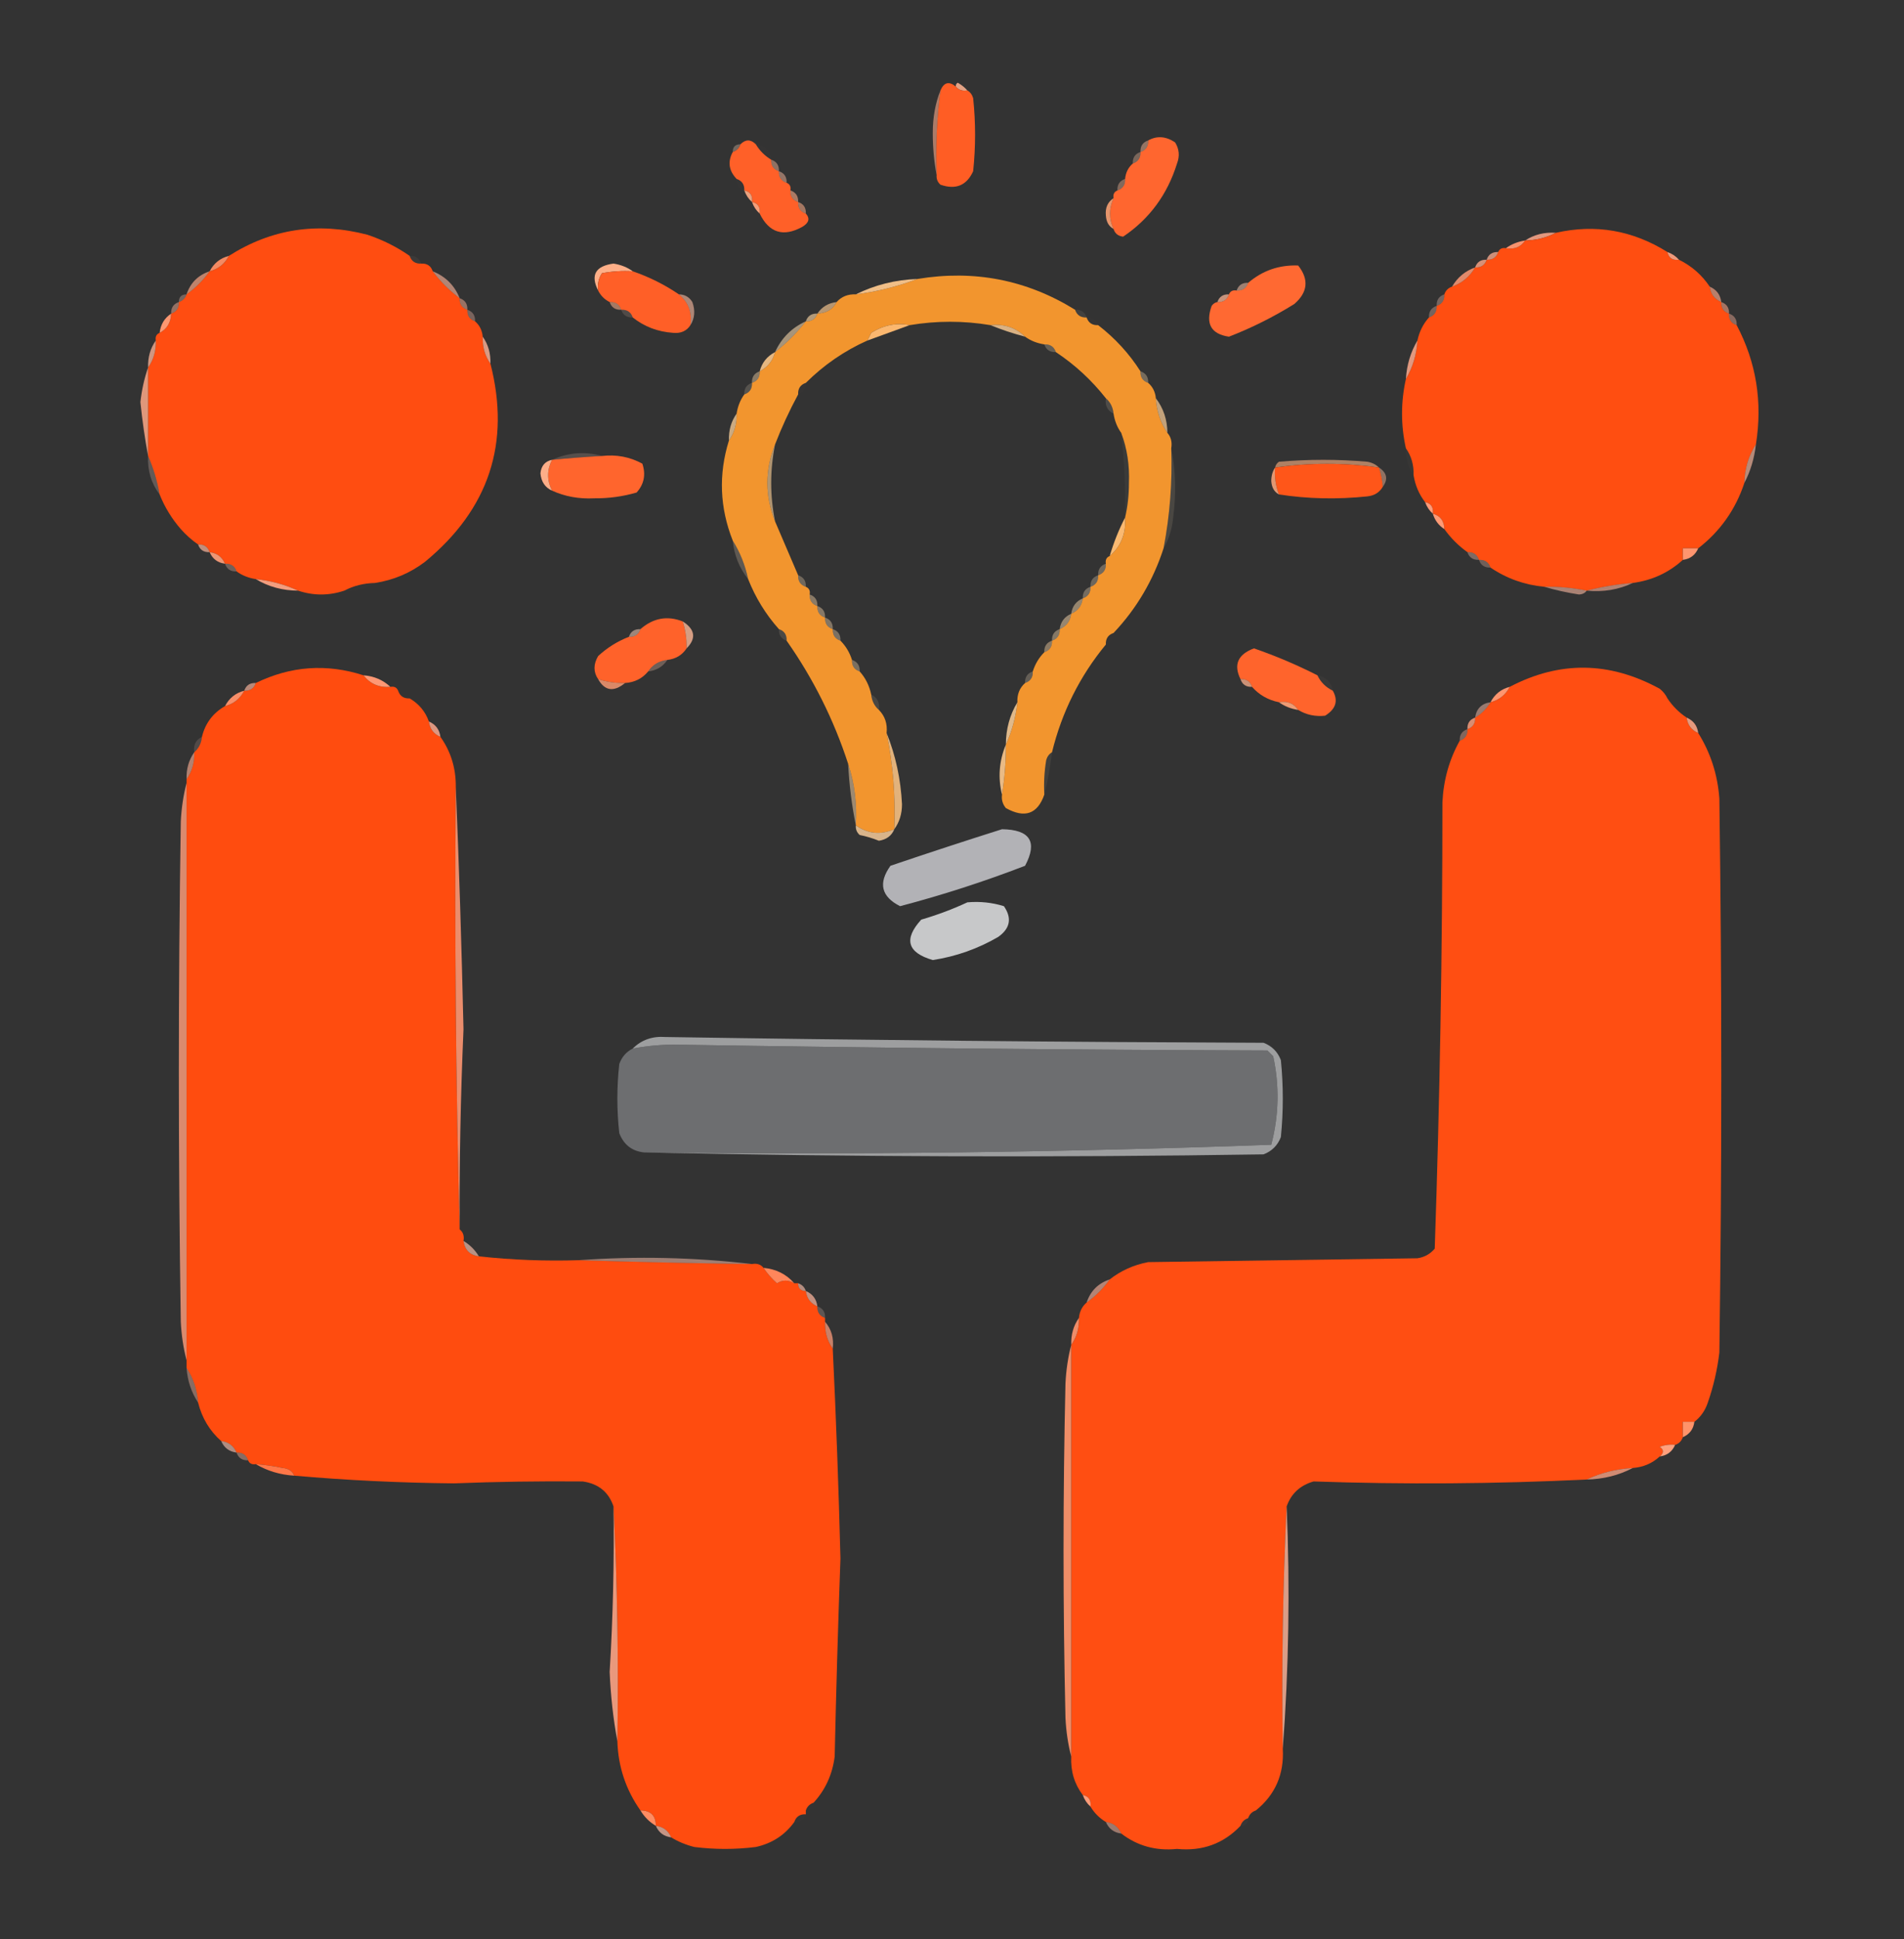 <svg xmlns="http://www.w3.org/2000/svg" xmlns:xlink="http://www.w3.org/1999/xlink" width="495px" height="504px" style="shape-rendering:geometricPrecision; text-rendering:geometricPrecision; image-rendering:optimizeQuality; fill-rule:evenodd; clip-rule:evenodd"><rect width="100%" height="100%" fill="#333333" stroke="none"/><g><path style="opacity:0.863" fill="#ffb492" d="M 251.5,23.5 C 250.209,23.737 249.209,23.404 248.5,22.5C 248.435,22.062 248.601,21.728 249,21.5C 249.995,22.066 250.828,22.733 251.5,23.5 Z"></path></g><g><path style="opacity:1" fill="#ff5d24" d="M 248.5,22.5 C 249.209,23.404 250.209,23.737 251.5,23.5C 252.222,23.918 252.722,24.584 253,25.5C 253.667,31.833 253.667,38.167 253,44.5C 251.309,48.213 248.475,49.379 244.5,48C 243.748,47.329 243.414,46.496 243.5,45.5C 243.203,38.08 243.536,30.746 244.5,23.5C 245.403,21.38 246.737,21.046 248.5,22.5 Z"></path></g><g><path style="opacity:0.596" fill="#feac8b" d="M 244.5,23.5 C 243.536,30.746 243.203,38.08 243.5,45.5C 242.835,42.016 242.501,38.349 242.5,34.5C 242.511,30.435 243.178,26.768 244.5,23.5 Z"></path></g><g><path style="opacity:0.325" fill="#fed7bf" d="M 192.5,37.5 C 192.167,38.5 191.5,39.167 190.5,39.5C 190.5,38.167 191.167,37.5 192.5,37.5 Z"></path></g><g><path style="opacity:0.012" fill="#ffe0d3" d="M 196.5,37.5 C 198.833,37.833 200.167,39.167 200.5,41.5C 198.833,40.5 197.5,39.167 196.5,37.5 Z"></path></g><g><path style="opacity:1" fill="#ff662f" d="M 289.5,59.5 C 288.286,56.871 288.286,54.204 289.5,51.5C 289.328,50.508 289.662,49.842 290.5,49.5C 291.906,49.027 292.573,48.027 292.5,46.5C 292.66,44.847 293.326,43.514 294.5,42.5C 295.906,42.027 296.573,41.027 296.5,39.5C 297.906,39.027 298.573,38.027 298.5,36.5C 300.772,35.236 303.105,35.402 305.5,37C 306.576,38.726 306.743,40.559 306,42.5C 303.486,50.572 298.819,56.906 292,61.5C 290.699,61.361 289.866,60.695 289.5,59.5 Z"></path></g><g><path style="opacity:1" fill="#ff6028" d="M 196.5,37.5 C 197.5,39.167 198.833,40.5 200.5,41.5C 200.427,43.027 201.094,44.027 202.5,44.5C 202.427,46.027 203.094,47.027 204.5,47.5C 205.338,47.842 205.672,48.508 205.5,49.5C 205.427,51.027 206.094,52.027 207.5,52.5C 207.427,54.027 208.094,55.027 209.5,55.5C 210.645,56.793 210.311,57.959 208.5,59C 203.609,61.656 199.942,60.489 197.5,55.5C 197.715,53.821 197.048,52.821 195.5,52.5C 195.715,50.821 195.048,49.821 193.5,49.5C 193.573,47.973 192.906,46.973 191.5,46.5C 189.466,44.345 189.133,42.012 190.5,39.5C 191.5,39.167 192.167,38.5 192.5,37.5C 193.833,36.167 195.167,36.167 196.5,37.5 Z"></path></g><g><path style="opacity:0.471" fill="#ffbd9c" d="M 298.5,36.5 C 298.573,38.027 297.906,39.027 296.5,39.5C 296.427,37.973 297.094,36.973 298.5,36.5 Z"></path></g><g><path style="opacity:0.349" fill="#ffc7a8" d="M 296.5,39.5 C 296.573,41.027 295.906,42.027 294.5,42.5C 294.427,40.973 295.094,39.973 296.5,39.5 Z"></path></g><g><path style="opacity:0.451" fill="#ffbd9f" d="M 200.5,41.5 C 201.906,41.973 202.573,42.973 202.5,44.5C 201.094,44.027 200.427,43.027 200.5,41.5 Z"></path></g><g><path style="opacity:0.482" fill="#ffbea0" d="M 202.5,44.5 C 203.906,44.973 204.573,45.973 204.5,47.5C 203.094,47.027 202.427,46.027 202.5,44.5 Z"></path></g><g><path style="opacity:0.012" fill="#ffe2d2" d="M 191.5,46.5 C 192.906,46.973 193.573,47.973 193.5,49.5C 192.094,49.027 191.427,48.027 191.5,46.5 Z"></path></g><g><path style="opacity:0.388" fill="#ffbe9e" d="M 292.5,46.5 C 292.573,48.027 291.906,49.027 290.5,49.5C 290.427,47.973 291.094,46.973 292.5,46.5 Z"></path></g><g><path style="opacity:0.898" fill="#ffae87" d="M 193.5,49.5 C 195.048,49.821 195.715,50.821 195.5,52.5C 194.599,51.709 193.932,50.709 193.5,49.5 Z"></path></g><g><path style="opacity:0.588" fill="#ffac86" d="M 205.5,49.5 C 206.906,49.973 207.573,50.973 207.5,52.5C 206.094,52.027 205.427,51.027 205.5,49.5 Z"></path></g><g><path style="opacity:0.945" fill="#ffa47d" d="M 195.5,52.5 C 197.048,52.821 197.715,53.821 197.5,55.5C 196.599,54.709 195.932,53.709 195.5,52.5 Z"></path></g><g><path style="opacity:0.561" fill="#ffae87" d="M 207.5,52.5 C 208.906,52.973 209.573,53.973 209.5,55.5C 208.094,55.027 207.427,54.027 207.5,52.5 Z"></path></g><g><path style="opacity:0.878" fill="#ffa374" d="M 289.5,51.5 C 288.286,54.204 288.286,56.871 289.5,59.5C 288.275,58.848 287.608,57.681 287.5,56C 287.307,53.992 287.974,52.492 289.5,51.5 Z"></path></g><g><path style="opacity:1" fill="#ff4d11" d="M 106.5,66.5 C 106.973,67.906 107.973,68.573 109.5,68.5C 111.027,68.427 112.027,69.094 112.5,70.5C 114.452,73.118 116.785,75.452 119.5,77.5C 119.427,79.027 120.094,80.027 121.5,80.5C 121.427,82.027 122.094,83.027 123.5,83.5C 124.674,84.514 125.34,85.847 125.5,87.5C 125.41,90.152 126.076,92.486 127.5,94.5C 132.791,115.127 127.125,132.294 110.5,146C 106.626,148.937 102.293,150.771 97.5,151.5C 94.572,151.565 91.905,152.232 89.5,153.5C 85.5,154.833 81.5,154.833 77.5,153.5C 74.094,151.926 70.427,150.926 66.5,150.5C 64.597,150.204 62.93,149.537 61.5,148.5C 61.027,147.094 60.027,146.427 58.5,146.5C 57.738,144.738 56.404,143.738 54.5,143.5C 54.027,142.094 53.027,141.427 51.5,141.5C 49.871,140.375 48.371,139.041 47,137.5C 44.642,134.778 42.809,131.778 41.5,128.5C 40.87,124.952 39.87,121.619 38.5,118.5C 38.5,110.833 38.5,103.167 38.5,95.5C 39.924,93.486 40.59,91.152 40.5,88.5C 40.328,87.508 40.662,86.842 41.5,86.5C 43.408,85.514 44.408,83.848 44.5,81.5C 45.906,81.027 46.573,80.027 46.5,78.5C 47.5,78.167 48.167,77.5 48.5,76.5C 50.833,74.833 52.833,72.833 54.5,70.5C 56.749,69.92 58.415,68.587 59.5,66.5C 70.559,59.464 82.559,57.63 95.5,61C 99.507,62.337 103.173,64.17 106.5,66.5 Z"></path></g><g><path style="opacity:0.859" fill="#fda88b" d="M 404.5,60.5 C 402.095,61.768 399.428,62.435 396.5,62.5C 398.838,60.961 401.505,60.294 404.5,60.5 Z"></path></g><g><path style="opacity:1" fill="#ff4e11" d="M 433.5,65.5 C 433.821,67.048 434.821,67.715 436.5,67.5C 439.784,69.117 442.451,71.45 444.5,74.5C 444.738,76.404 445.738,77.738 447.5,78.5C 447.427,80.027 448.094,81.027 449.5,81.5C 449.427,83.027 450.094,84.027 451.5,84.5C 456.598,94.169 458.264,104.503 456.5,115.5C 454.59,118.452 453.59,121.786 453.5,125.5C 451.218,132.403 447.218,138.07 441.5,142.5C 440.167,142.5 438.833,142.5 437.5,142.5C 437.5,143.5 437.5,144.5 437.5,145.5C 433.856,148.82 429.522,150.82 424.5,151.5C 420.316,151.851 416.316,152.518 412.5,153.5C 408.881,152.756 405.215,152.423 401.5,152.5C 396.331,152.001 391.664,150.334 387.5,147.5C 387.027,146.094 386.027,145.427 384.5,145.5C 384.027,144.094 383.027,143.427 381.5,143.5C 379.167,141.833 377.167,139.833 375.5,137.5C 375.446,135.368 374.446,134.035 372.5,133.5C 372.715,131.821 372.048,130.821 370.5,130.5C 368.935,128.491 367.935,126.157 367.5,123.5C 367.59,120.848 366.924,118.515 365.5,116.5C 364.167,110.5 364.167,104.5 365.5,98.5C 367.277,95.495 368.277,92.162 368.5,88.5C 368.992,86.181 369.992,84.181 371.5,82.5C 372.906,82.027 373.573,81.027 373.5,79.5C 374.906,79.027 375.573,78.027 375.5,76.5C 375.833,75.5 376.5,74.833 377.5,74.5C 380.089,73.581 382.089,71.914 383.5,69.5C 385.027,69.573 386.027,68.906 386.5,67.5C 388.027,67.573 389.027,66.906 389.5,65.5C 389.842,64.662 390.508,64.328 391.5,64.5C 393.698,64.88 395.365,64.213 396.5,62.5C 399.428,62.435 402.095,61.768 404.5,60.5C 414.764,58.171 424.43,59.837 433.5,65.5 Z"></path></g><g><path style="opacity:0.969" fill="#fd9671" d="M 396.5,62.5 C 395.365,64.213 393.698,64.88 391.5,64.5C 392.93,63.462 394.597,62.796 396.5,62.5 Z"></path></g><g><path style="opacity:0.047" fill="#fbcbbb" d="M 106.5,66.5 C 108.027,66.427 109.027,67.094 109.5,68.5C 107.973,68.573 106.973,67.906 106.5,66.5 Z"></path></g><g><path style="opacity:0.761" fill="#fdac8f" d="M 389.5,65.5 C 389.027,66.906 388.027,67.573 386.5,67.5C 386.973,66.094 387.973,65.427 389.5,65.5 Z"></path></g><g><path style="opacity:0.922" fill="#ffa281" d="M 433.5,65.5 C 434.71,65.932 435.71,66.599 436.5,67.5C 434.821,67.715 433.821,67.048 433.5,65.5 Z"></path></g><g><path style="opacity:0.831" fill="#f7a286" d="M 386.5,67.5 C 386.027,68.906 385.027,69.573 383.5,69.5C 383.973,68.094 384.973,67.427 386.5,67.5 Z"></path></g><g><path style="opacity:0.941" fill="#ff8f66" d="M 59.5,66.5 C 58.415,68.587 56.749,69.92 54.5,70.5C 55.585,68.413 57.251,67.08 59.5,66.5 Z"></path></g><g><path style="opacity:0.996" fill="#ffb089" d="M 164.5,70.5 C 161.813,70.336 159.146,70.503 156.5,71C 155.62,72.356 155.286,73.856 155.5,75.5C 153.47,71.469 154.803,69.136 159.5,68.5C 161.422,68.801 163.088,69.468 164.5,70.5 Z"></path></g><g><path style="opacity:1" fill="#ff5f27" d="M 164.5,70.5 C 168.818,71.992 172.818,73.992 176.5,76.5C 178.984,78.545 179.984,81.212 179.5,84.5C 178.508,86.026 177.008,86.693 175,86.5C 171.003,86.227 167.503,84.894 164.5,82.5C 164.027,81.094 163.027,80.427 161.5,80.5C 161.027,79.094 160.027,78.427 158.5,78.5C 157.167,77.833 156.167,76.833 155.5,75.5C 155.286,73.856 155.62,72.356 156.5,71C 159.146,70.503 161.813,70.336 164.5,70.5 Z"></path></g><g><path style="opacity:1" fill="#ff6932" d="M 316.5,78.5 C 318.027,78.573 319.027,77.906 319.5,76.5C 319.842,75.662 320.508,75.328 321.5,75.5C 323.027,75.573 324.027,74.906 324.5,73.5C 328.231,70.312 332.564,68.812 337.5,69C 340.343,72.619 340.01,75.952 336.5,79C 331.06,82.387 325.393,85.22 319.5,87.5C 314.849,86.807 313.349,84.141 315,79.5C 315.383,78.944 315.883,78.611 316.5,78.5 Z"></path></g><g><path style="opacity:0.686" fill="#fea787" d="M 54.5,70.5 C 52.833,72.833 50.833,74.833 48.5,76.5C 49.5,73.5 51.5,71.5 54.5,70.5 Z"></path></g><g><path style="opacity:0.616" fill="#ffb89d" d="M 112.5,70.5 C 115.855,71.855 118.189,74.189 119.5,77.5C 116.785,75.452 114.452,73.118 112.5,70.5 Z"></path></g><g><path style="opacity:0.851" fill="#fd9976" d="M 383.5,69.5 C 382.089,71.914 380.089,73.581 377.5,74.5C 378.911,72.086 380.911,70.419 383.5,69.5 Z"></path></g><g><path style="opacity:1" fill="#f2952e" d="M 279.5,80.5 C 279.973,81.906 280.973,82.573 282.5,82.5C 282.973,83.906 283.973,84.573 285.5,84.5C 289.898,87.895 293.564,91.895 296.5,96.5C 296.427,98.027 297.094,99.027 298.5,99.5C 299.674,100.514 300.34,101.847 300.5,103.5C 300.69,106.855 301.69,109.855 303.5,112.5C 304.434,113.568 304.768,114.901 304.5,116.5C 304.809,125.257 304.142,133.924 302.5,142.5C 299.796,150.854 295.462,158.187 289.5,164.5C 288.094,164.973 287.427,165.973 287.5,167.5C 280.722,175.723 276.055,185.057 273.5,195.5C 272.778,195.918 272.278,196.584 272,197.5C 271.502,200.482 271.335,203.482 271.5,206.5C 269.743,211.569 266.41,212.736 261.5,210C 260.663,208.989 260.33,207.822 260.5,206.5C 261.2,202.202 261.533,197.869 261.5,193.5C 263.074,190.093 264.074,186.427 264.5,182.5C 264.402,180.447 265.069,178.78 266.5,177.5C 267.906,177.027 268.573,176.027 268.5,174.5C 269.11,172.566 270.11,170.899 271.5,169.5C 272.906,169.027 273.573,168.027 273.5,166.5C 274.906,166.027 275.573,165.027 275.5,163.5C 277.262,162.738 278.262,161.404 278.5,159.5C 280.262,158.738 281.262,157.404 281.5,155.5C 282.906,155.027 283.573,154.027 283.5,152.5C 284.906,152.027 285.573,151.027 285.5,149.5C 286.906,149.027 287.573,148.027 287.5,146.5C 287.328,145.508 287.662,144.842 288.5,144.5C 291.431,141.987 292.765,138.653 292.5,134.5C 293.165,131.686 293.498,128.686 293.5,125.5C 293.684,120.893 293.017,116.56 291.5,112.5C 290.463,111.07 289.796,109.403 289.5,107.5C 289.34,105.847 288.674,104.514 287.5,103.5C 283.793,98.792 279.46,94.792 274.5,91.5C 274.027,90.094 273.027,89.427 271.5,89.5C 269.597,89.204 267.93,88.537 266.5,87.5C 264.081,85.138 261.081,84.138 257.5,84.5C 250.511,83.328 243.511,83.328 236.5,84.5C 233.074,83.821 229.741,84.488 226.5,86.5C 226.137,87.183 225.804,87.85 225.5,88.5C 219.543,91.154 214.209,94.821 209.5,99.5C 208.094,99.973 207.427,100.973 207.5,102.5C 205.192,106.778 203.192,111.111 201.5,115.5C 198.833,122.167 198.833,128.833 201.5,135.5C 203.461,140.099 205.461,144.765 207.5,149.5C 207.427,151.027 208.094,152.027 209.5,152.5C 210.338,152.842 210.672,153.508 210.5,154.5C 210.427,156.027 211.094,157.027 212.5,157.5C 212.427,159.027 213.094,160.027 214.5,160.5C 214.427,162.027 215.094,163.027 216.5,163.5C 216.427,165.027 217.094,166.027 218.5,166.5C 219.89,167.899 220.89,169.566 221.5,171.5C 221.427,173.027 222.094,174.027 223.5,174.5C 225.008,176.181 226.008,178.181 226.5,180.5C 226.66,182.153 227.326,183.486 228.5,184.5C 230.074,186.102 230.741,188.102 230.5,190.5C 232.181,198.731 232.847,207.064 232.5,215.5C 228.937,217.037 225.603,216.704 222.5,214.5C 222.844,208.902 222.178,203.568 220.5,198.5C 216.773,187.046 211.44,176.379 204.5,166.5C 204.573,164.973 203.906,163.973 202.5,163.5C 199.084,159.677 196.418,155.343 194.5,150.5C 193.737,146.863 192.403,143.53 190.5,140.5C 187.108,131.926 186.774,123.259 189.5,114.5C 190.924,112.485 191.59,110.152 191.5,107.5C 191.796,105.597 192.463,103.93 193.5,102.5C 194.906,102.027 195.573,101.027 195.5,99.5C 196.906,99.027 197.573,98.027 197.5,96.5C 199.587,95.415 200.92,93.749 201.5,91.5C 204.5,89.167 207.167,86.5 209.5,83.5C 211.027,83.573 212.027,82.906 212.5,81.5C 214.848,81.408 216.514,80.408 217.5,78.5C 218.78,77.069 220.447,76.402 222.5,76.5C 228.085,75.77 233.418,74.437 238.5,72.5C 253.257,70.052 266.924,72.718 279.5,80.5 Z"></path></g><g><path style="opacity:0.525" fill="#ffc6ac" d="M 324.5,73.5 C 324.027,74.906 323.027,75.573 321.5,75.5C 321.973,74.094 322.973,73.427 324.5,73.5 Z"></path></g><g><path style="opacity:0.941" fill="#fbc78c" d="M 238.5,72.5 C 233.418,74.437 228.085,75.77 222.5,76.5C 227.441,74.04 232.775,72.707 238.5,72.5 Z"></path></g><g><path style="opacity:0.659" fill="#fca789" d="M 444.5,74.5 C 446.262,75.262 447.262,76.596 447.5,78.5C 445.738,77.738 444.738,76.404 444.5,74.5 Z"></path></g><g><path style="opacity:0.329" fill="#fcc9b8" d="M 48.5,76.5 C 48.167,77.5 47.5,78.167 46.5,78.5C 46.5,77.167 47.167,76.5 48.5,76.5 Z"></path></g><g><path style="opacity:0.725" fill="#ffb898" d="M 319.5,76.5 C 319.027,77.906 318.027,78.573 316.5,78.5C 316.973,77.094 317.973,76.427 319.5,76.5 Z"></path></g><g><path style="opacity:0.337" fill="#facbbd" d="M 375.5,76.5 C 375.573,78.027 374.906,79.027 373.5,79.5C 373.427,77.973 374.094,76.973 375.5,76.5 Z"></path></g><g><path style="opacity:0.498" fill="#ffb296" d="M 119.5,77.5 C 120.906,77.973 121.573,78.973 121.5,80.5C 120.094,80.027 119.427,79.027 119.5,77.5 Z"></path></g><g><path style="opacity:0.561" fill="#ffb08a" d="M 158.5,78.5 C 160.027,78.427 161.027,79.094 161.5,80.5C 159.973,80.573 158.973,79.906 158.5,78.5 Z"></path></g><g><path style="opacity:0.478" fill="#ffb499" d="M 46.5,78.5 C 46.573,80.027 45.906,81.027 44.5,81.5C 44.427,79.973 45.094,78.973 46.5,78.5 Z"></path></g><g><path style="opacity:0.655" fill="#fbca91" d="M 217.5,78.5 C 216.514,80.408 214.848,81.408 212.5,81.5C 213.659,79.75 215.326,78.75 217.5,78.5 Z"></path></g><g><path style="opacity:0.569" fill="#fba486" d="M 447.5,78.5 C 448.906,78.973 449.573,79.973 449.5,81.5C 448.094,81.027 447.427,80.027 447.5,78.5 Z"></path></g><g><path style="opacity:0.145" fill="#ffd8c3" d="M 161.5,80.5 C 163.027,80.427 164.027,81.094 164.5,82.5C 162.973,82.573 161.973,81.906 161.5,80.5 Z"></path></g><g><path style="opacity:0.6" fill="#ffbea3" d="M 176.5,76.5 C 178.017,76.511 179.184,77.177 180,78.5C 180.789,80.712 180.622,82.712 179.5,84.5C 179.984,81.212 178.984,78.545 176.5,76.5 Z"></path></g><g><path style="opacity:0.078" fill="#fdedd6" d="M 279.5,80.5 C 281.027,80.427 282.027,81.094 282.5,82.5C 280.973,82.573 279.973,81.906 279.5,80.5 Z"></path></g><g><path style="opacity:0.329" fill="#fcc8b6" d="M 373.5,79.5 C 373.573,81.027 372.906,82.027 371.5,82.5C 371.427,80.973 372.094,79.973 373.5,79.5 Z"></path></g><g><path style="opacity:0.349" fill="#ffc2ad" d="M 121.5,80.5 C 122.906,80.973 123.573,81.973 123.5,83.5C 122.094,83.027 121.427,82.027 121.5,80.5 Z"></path></g><g><path style="opacity:0.647" fill="#f9d29f" d="M 212.5,81.5 C 212.027,82.906 211.027,83.573 209.5,83.5C 209.973,82.094 210.973,81.427 212.5,81.5 Z"></path></g><g><path style="opacity:0.008" fill="#fdecd6" d="M 282.5,82.5 C 284.027,82.427 285.027,83.094 285.5,84.5C 283.973,84.573 282.973,83.906 282.5,82.5 Z"></path></g><g><path style="opacity:0.431" fill="#feb49b" d="M 449.5,81.5 C 450.906,81.973 451.573,82.973 451.5,84.5C 450.094,84.027 449.427,83.027 449.5,81.5 Z"></path></g><g><path style="opacity:0.827" fill="#fbcb93" d="M 257.5,84.5 C 261.081,84.138 264.081,85.138 266.5,87.5C 263.341,86.669 260.341,85.669 257.5,84.5 Z"></path></g><g><path style="opacity:0.992" fill="#ff9872" d="M 44.5,81.5 C 44.408,83.848 43.408,85.514 41.5,86.5C 41.75,84.326 42.75,82.659 44.5,81.5 Z"></path></g><g><path style="opacity:1" fill="#fbb76f" d="M 236.5,84.5 C 232.919,85.807 229.253,87.141 225.5,88.5C 225.804,87.85 226.137,87.183 226.5,86.5C 229.741,84.488 233.074,83.821 236.5,84.5 Z"></path></g><g><path style="opacity:0.576" fill="#fbdaad" d="M 209.5,83.5 C 207.167,86.5 204.5,89.167 201.5,91.5C 203.167,87.833 205.833,85.167 209.5,83.5 Z"></path></g><g><path style="opacity:0.816" fill="#ffb297" d="M 125.5,87.5 C 126.924,89.514 127.59,91.848 127.5,94.5C 126.076,92.486 125.41,90.152 125.5,87.5 Z"></path></g><g><path style="opacity:0.251" fill="#fde3c0" d="M 271.5,89.5 C 273.027,89.427 274.027,90.094 274.5,91.5C 272.973,91.573 271.973,90.906 271.5,89.5 Z"></path></g><g><path style="opacity:0.765" fill="#ffb498" d="M 40.5,88.5 C 40.59,91.152 39.924,93.486 38.5,95.5C 38.41,92.848 39.076,90.514 40.5,88.5 Z"></path></g><g><path style="opacity:0.851" fill="#feaa8d" d="M 368.5,88.5 C 368.277,92.162 367.277,95.495 365.5,98.5C 365.723,94.838 366.723,91.505 368.5,88.5 Z"></path></g><g><path style="opacity:0.894" fill="#fac78b" d="M 201.5,91.5 C 200.92,93.749 199.587,95.415 197.5,96.5C 198.08,94.251 199.413,92.585 201.5,91.5 Z"></path></g><g><path style="opacity:0.435" fill="#fad8aa" d="M 197.5,96.5 C 197.573,98.027 196.906,99.027 195.5,99.5C 195.427,97.973 196.094,96.973 197.5,96.5 Z"></path></g><g><path style="opacity:0.345" fill="#fbdab0" d="M 296.5,96.5 C 297.906,96.973 298.573,97.973 298.5,99.5C 297.094,99.027 296.427,98.027 296.5,96.5 Z"></path></g><g><path style="opacity:0.008" fill="#fdecd3" d="M 209.5,99.5 C 209.573,101.027 208.906,102.027 207.5,102.5C 207.427,100.973 208.094,99.973 209.5,99.5 Z"></path></g><g><path style="opacity:0.176" fill="#fce9ce" d="M 195.5,99.5 C 195.573,101.027 194.906,102.027 193.5,102.5C 193.427,100.973 194.094,99.973 195.5,99.5 Z"></path></g><g><path style="opacity:0.843" fill="#ffa989" d="M 38.5,95.5 C 38.5,103.167 38.5,110.833 38.5,118.5C 37.66,114.004 36.993,109.337 36.5,104.5C 36.86,101.298 37.526,98.298 38.5,95.5 Z"></path></g><g><path style="opacity:0.141" fill="#fce6c7" d="M 287.5,103.5 C 288.674,104.514 289.34,105.847 289.5,107.5C 287.896,106.713 287.229,105.38 287.5,103.5 Z"></path></g><g><path style="opacity:0.714" fill="#fbcc96" d="M 300.5,103.5 C 302.472,106.084 303.472,109.084 303.5,112.5C 301.69,109.855 300.69,106.855 300.5,103.5 Z"></path></g><g><path style="opacity:0.765" fill="#facf99" d="M 191.5,107.5 C 191.59,110.152 190.924,112.485 189.5,114.5C 189.41,111.848 190.076,109.515 191.5,107.5 Z"></path></g><g><path style="opacity:0.176" fill="#ffd7c1" d="M 156.5,118.5 C 152.158,118.739 147.824,119.073 143.5,119.5C 147.754,117.591 152.088,117.258 156.5,118.5 Z"></path></g><g><path style="opacity:0.647" fill="#ffb9a0" d="M 456.5,115.5 C 456.101,119.116 455.101,122.45 453.5,125.5C 453.59,121.786 454.59,118.452 456.5,115.5 Z"></path></g><g><path style="opacity:1" fill="#ff652d" d="M 156.5,118.5 C 160.257,118.071 163.757,118.737 167,120.5C 167.944,123.347 167.444,125.847 165.5,128C 161.922,129.037 158.256,129.537 154.5,129.5C 150.531,129.706 146.865,129.039 143.5,127.5C 142.167,124.833 142.167,122.167 143.5,119.5C 147.824,119.073 152.158,118.739 156.5,118.5 Z"></path></g><g><path style="opacity:0.614" fill="#fdb081" d="M 358.5,121.5 C 349.48,120.228 340.48,120.228 331.5,121.5C 331.611,120.883 331.944,120.383 332.5,120C 340.167,119.333 347.833,119.333 355.5,120C 356.737,120.232 357.737,120.732 358.5,121.5 Z"></path></g><g><path style="opacity:0.02" fill="#feccbc" d="M 365.5,116.5 C 366.924,118.515 367.59,120.848 367.5,123.5C 366.076,121.485 365.41,119.152 365.5,116.5 Z"></path></g><g><path style="opacity:0.631" fill="#f9cc94" d="M 201.5,115.5 C 200.167,122.167 200.167,128.833 201.5,135.5C 198.833,128.833 198.833,122.167 201.5,115.5 Z"></path></g><g><path style="opacity:1" fill="#ff5619" d="M 358.5,121.5 C 359.038,123.117 359.371,124.784 359.5,126.5C 358.653,127.966 357.32,128.8 355.5,129C 347.655,129.822 339.989,129.656 332.5,128.5C 331.631,126.283 331.298,123.95 331.5,121.5C 340.48,120.228 349.48,120.228 358.5,121.5 Z"></path></g><g><path style="opacity:0.992" fill="#ffaf89" d="M 143.5,119.5 C 142.167,122.167 142.167,124.833 143.5,127.5C 141.698,126.685 140.698,125.185 140.5,123C 140.707,121.05 141.707,119.884 143.5,119.5 Z"></path></g><g><path style="opacity:0.463" fill="#ffbc9b" d="M 358.5,121.5 C 360.597,122.879 360.93,124.545 359.5,126.5C 359.371,124.784 359.038,123.117 358.5,121.5 Z"></path></g><g><path style="opacity:0.859" fill="#ffa77d" d="M 331.5,121.5 C 331.298,123.95 331.631,126.283 332.5,128.5C 331.275,127.848 330.608,126.681 330.5,125C 330.514,123.615 330.848,122.449 331.5,121.5 Z"></path></g><g><path style="opacity:0.043" fill="#fde8cf" d="M 291.5,112.5 C 293.017,116.56 293.684,120.893 293.5,125.5C 293.498,128.686 293.165,131.686 292.5,134.5C 292.635,127.138 292.302,119.804 291.5,112.5 Z"></path></g><g><path style="opacity:0.247" fill="#fed5c7" d="M 38.5,118.5 C 39.87,121.619 40.87,124.952 41.5,128.5C 39.32,125.619 38.32,122.286 38.5,118.5 Z"></path></g><g><path style="opacity:0.988" fill="#ff9c79" d="M 370.5,130.5 C 372.048,130.821 372.715,131.821 372.5,133.5C 371.599,132.71 370.932,131.71 370.5,130.5 Z"></path></g><g><path style="opacity:0.118" fill="#fbdcb5" d="M 304.5,116.5 C 305.653,122.319 305.819,128.319 305,134.5C 304.721,137.457 303.887,140.123 302.5,142.5C 304.142,133.924 304.809,125.257 304.5,116.5 Z"></path></g><g><path style="opacity:1" fill="#ff9a75" d="M 372.5,133.5 C 374.446,134.035 375.446,135.368 375.5,137.5C 374.026,136.564 373.026,135.23 372.5,133.5 Z"></path></g><g><path style="opacity:0.69" fill="#ffb79c" d="M 51.5,141.5 C 53.027,141.427 54.027,142.094 54.5,143.5C 52.973,143.573 51.973,142.906 51.5,141.5 Z"></path></g><g><path style="opacity:1" fill="#fab971" d="M 292.5,134.5 C 292.765,138.653 291.431,141.987 288.5,144.5C 289.54,140.958 290.874,137.625 292.5,134.5 Z"></path></g><g><path style="opacity:0.91" fill="#ff9f7b" d="M 54.5,143.5 C 56.404,143.738 57.738,144.738 58.5,146.5C 56.596,146.262 55.262,145.262 54.5,143.5 Z"></path></g><g><path style="opacity:1" fill="#ff956f" d="M 441.5,142.5 C 440.738,144.262 439.404,145.262 437.5,145.5C 437.5,144.5 437.5,143.5 437.5,142.5C 438.833,142.5 440.167,142.5 441.5,142.5 Z"></path></g><g><path style="opacity:0.38" fill="#f9c4b2" d="M 381.5,143.5 C 383.027,143.427 384.027,144.094 384.5,145.5C 382.973,145.573 381.973,144.906 381.5,143.5 Z"></path></g><g><path style="opacity:0.22" fill="#fce1bf" d="M 190.5,140.5 C 192.403,143.53 193.737,146.863 194.5,150.5C 192.206,147.63 190.872,144.297 190.5,140.5 Z"></path></g><g><path style="opacity:0.302" fill="#fcc4b1" d="M 384.5,145.5 C 386.027,145.427 387.027,146.094 387.5,147.5C 385.973,147.573 384.973,146.906 384.5,145.5 Z"></path></g><g><path style="opacity:0.306" fill="#fec8b5" d="M 58.5,146.5 C 60.027,146.427 61.027,147.094 61.5,148.5C 59.973,148.573 58.973,147.906 58.5,146.5 Z"></path></g><g><path style="opacity:0.31" fill="#fbdfbb" d="M 287.5,146.5 C 287.573,148.027 286.906,149.027 285.5,149.5C 285.427,147.973 286.094,146.973 287.5,146.5 Z"></path></g><g><path style="opacity:0.937" fill="#ffa483" d="M 66.5,150.5 C 70.427,150.926 74.094,151.926 77.5,153.5C 73.466,153.483 69.799,152.483 66.5,150.5 Z"></path></g><g><path style="opacity:0.31" fill="#fbdfb9" d="M 207.5,149.5 C 208.906,149.973 209.573,150.973 209.5,152.5C 208.094,152.027 207.427,151.027 207.5,149.5 Z"></path></g><g><path style="opacity:0.29" fill="#fce3c1" d="M 285.5,149.5 C 285.573,151.027 284.906,152.027 283.5,152.5C 283.427,150.973 284.094,149.973 285.5,149.5 Z"></path></g><g><path style="opacity:0.012" fill="#ffccb9" d="M 97.5,151.5 C 95.162,153.04 92.495,153.706 89.5,153.5C 91.905,152.232 94.572,151.565 97.5,151.5 Z"></path></g><g><path style="opacity:0.592" fill="#fcb8a1" d="M 401.5,152.5 C 405.215,152.423 408.881,152.756 412.5,153.5C 412.083,154.124 411.416,154.457 410.5,154.5C 407.326,154.009 404.326,153.343 401.5,152.5 Z"></path></g><g><path style="opacity:0.631" fill="#faaf95" d="M 424.5,151.5 C 420.817,153.25 416.817,153.917 412.5,153.5C 416.316,152.518 420.316,151.851 424.5,151.5 Z"></path></g><g><path style="opacity:0.333" fill="#fbdfba" d="M 283.5,152.5 C 283.573,154.027 282.906,155.027 281.5,155.5C 281.427,153.973 282.094,152.973 283.5,152.5 Z"></path></g><g><path style="opacity:0.435" fill="#fad7a9" d="M 210.5,154.5 C 211.906,154.973 212.573,155.973 212.5,157.5C 211.094,157.027 210.427,156.027 210.5,154.5 Z"></path></g><g><path style="opacity:0.502" fill="#fad7a9" d="M 281.5,155.5 C 281.262,157.404 280.262,158.738 278.5,159.5C 278.738,157.596 279.738,156.262 281.5,155.5 Z"></path></g><g><path style="opacity:0.424" fill="#fbd8ac" d="M 212.5,157.5 C 213.906,157.973 214.573,158.973 214.5,160.5C 213.094,160.027 212.427,159.027 212.5,157.5 Z"></path></g><g><path style="opacity:1" fill="#ff622a" d="M 177.5,161.5 C 178.219,163.764 178.552,166.097 178.5,168.5C 177.341,170.25 175.674,171.25 173.5,171.5C 171.326,171.75 169.659,172.75 168.5,174.5C 166.97,176.346 164.97,177.346 162.5,177.5C 160.097,177.552 157.764,177.219 155.5,176.5C 154.246,174.643 154.246,172.643 155.5,170.5C 157.858,168.322 160.525,166.655 163.5,165.5C 165.027,165.573 166.027,164.906 166.5,163.5C 169.827,160.598 173.494,159.931 177.5,161.5 Z"></path></g><g><path style="opacity:0.498" fill="#fbd9ad" d="M 278.5,159.5 C 278.262,161.404 277.262,162.738 275.5,163.5C 275.738,161.596 276.738,160.262 278.5,159.5 Z"></path></g><g><path style="opacity:0.396" fill="#fbdaaf" d="M 214.5,160.5 C 215.906,160.973 216.573,161.973 216.5,163.5C 215.094,163.027 214.427,162.027 214.5,160.5 Z"></path></g><g><path style="opacity:0.514" fill="#ffd4bd" d="M 166.5,163.5 C 166.027,164.906 165.027,165.573 163.5,165.5C 163.973,164.094 164.973,163.427 166.5,163.5 Z"></path></g><g><path style="opacity:0.792" fill="#ffb898" d="M 177.5,161.5 C 180.734,163.572 181.067,165.905 178.5,168.5C 178.552,166.097 178.219,163.764 177.5,161.5 Z"></path></g><g><path style="opacity:0.122" fill="#fce8cc" d="M 202.5,163.5 C 203.906,163.973 204.573,164.973 204.5,166.5C 203.094,166.027 202.427,165.027 202.5,163.5 Z"></path></g><g><path style="opacity:0.365" fill="#fbddb7" d="M 216.5,163.5 C 217.906,163.973 218.573,164.973 218.5,166.5C 217.094,166.027 216.427,165.027 216.5,163.5 Z"></path></g><g><path style="opacity:0.412" fill="#fadbb0" d="M 275.5,163.5 C 275.573,165.027 274.906,166.027 273.5,166.5C 273.427,164.973 274.094,163.973 275.5,163.5 Z"></path></g><g><path style="opacity:0.004" fill="#fdecd5" d="M 289.5,164.5 C 289.573,166.027 288.906,167.027 287.5,167.5C 287.427,165.973 288.094,164.973 289.5,164.5 Z"></path></g><g><path style="opacity:0.435" fill="#fad5a5" d="M 273.5,166.5 C 273.573,168.027 272.906,169.027 271.5,169.5C 271.427,167.973 272.094,166.973 273.5,166.5 Z"></path></g><g><path style="opacity:1" fill="#ff642c" d="M 342.5,175.5 C 343.326,177.264 344.659,178.598 346.5,179.5C 347.969,182.102 347.302,184.269 344.5,186C 341.942,186.275 339.608,185.775 337.5,184.5C 336.365,182.787 334.698,182.12 332.5,182.5C 329.669,181.921 327.336,180.588 325.5,178.5C 325.027,177.094 324.027,176.427 322.5,176.5C 320.646,172.733 321.813,170.067 326,168.5C 331.666,170.457 337.166,172.791 342.5,175.5 Z"></path></g><g><path style="opacity:0.294" fill="#ffc9b1" d="M 173.5,171.5 C 172.341,173.25 170.674,174.25 168.5,174.5C 169.659,172.75 171.326,171.75 173.5,171.5 Z"></path></g><g><path style="opacity:0.357" fill="#fbdbb2" d="M 221.5,171.5 C 222.906,171.973 223.573,172.973 223.5,174.5C 222.094,174.027 221.427,173.027 221.5,171.5 Z"></path></g><g><path style="opacity:1" fill="#ff4e12" d="M 433.5,181.5 C 434.833,183.5 436.5,185.167 438.5,186.5C 438.738,188.404 439.738,189.738 441.5,190.5C 444.701,195.608 446.535,201.275 447,207.5C 447.667,255.5 447.667,303.5 447,351.5C 446.472,355.943 445.472,360.277 444,364.5C 443.303,366.584 442.136,368.251 440.5,369.5C 439.5,369.5 438.5,369.5 437.5,369.5C 437.5,370.833 437.5,372.167 437.5,373.5C 437.167,374.5 436.5,375.167 435.5,375.5C 434.127,375.343 432.793,375.51 431.5,376C 432.598,376.77 432.598,377.603 431.5,378.5C 429.574,380.293 427.241,381.293 424.5,381.5C 420.2,381.755 416.2,382.755 412.5,384.5C 388.833,385.647 365.166,385.813 341.5,385C 337.985,386.018 335.652,388.185 334.5,391.5C 333.503,412.327 333.169,433.327 333.5,454.5C 333.86,461.105 331.527,466.438 326.5,470.5C 325.5,470.833 324.833,471.5 324.5,472.5C 323.5,472.833 322.833,473.5 322.5,474.5C 318.083,479.142 312.583,481.142 306,480.5C 300.536,481.062 295.702,479.729 291.5,476.5C 290.738,474.738 289.404,473.738 287.5,473.5C 285.833,472.5 284.5,471.167 283.5,469.5C 283.715,467.821 283.048,466.821 281.5,466.5C 279.32,463.619 278.32,460.286 278.5,456.5C 278.5,420.833 278.5,385.167 278.5,349.5C 279.924,347.485 280.59,345.152 280.5,342.5C 280.66,340.847 281.326,339.514 282.5,338.5C 284.833,336.833 286.833,334.833 288.5,332.5C 291.397,330.222 294.73,328.722 298.5,328C 321.833,327.667 345.167,327.333 368.5,327C 370.329,326.727 371.829,325.893 373,324.5C 374.322,285.918 374.988,247.251 375,208.5C 375.279,202.702 376.779,197.368 379.5,192.5C 380.906,192.027 381.573,191.027 381.5,189.5C 382.906,189.027 383.573,188.027 383.5,186.5C 385.167,185.5 386.5,184.167 387.5,182.5C 389.749,181.92 391.415,180.587 392.5,178.5C 405.461,171.7 418.461,171.867 431.5,179C 432.381,179.708 433.047,180.542 433.5,181.5 Z"></path></g><g><path style="opacity:1" fill="#ff4c0f" d="M 94.5,175.5 C 96.229,177.727 98.562,178.727 101.5,178.5C 102.492,178.328 103.158,178.662 103.5,179.5C 103.973,180.906 104.973,181.573 106.5,181.5C 108.914,182.911 110.581,184.911 111.5,187.5C 111.738,189.404 112.738,190.738 114.5,191.5C 117.207,195.307 118.54,199.64 118.5,204.5C 118.168,243.004 118.501,281.337 119.5,319.5C 120.404,320.209 120.737,321.209 120.5,322.5C 120.833,324.833 122.167,326.167 124.5,326.5C 133.113,327.442 141.779,327.775 150.5,327.5C 165.496,327.967 180.496,328.3 195.5,328.5C 196.791,328.263 197.791,328.596 198.5,329.5C 199.446,330.931 200.612,332.264 202,333.5C 203.414,332.587 204.914,332.587 206.5,333.5C 206.833,333.5 207.167,333.5 207.5,333.5C 207.5,334.833 208.167,335.5 209.5,335.5C 209.738,337.404 210.738,338.738 212.5,339.5C 212.427,341.027 213.094,342.027 214.5,342.5C 214.5,342.833 214.5,343.167 214.5,343.5C 214.41,346.152 215.076,348.485 216.5,350.5C 217.363,368.498 218.03,386.665 218.5,405C 217.88,422.163 217.38,439.33 217,456.5C 216.397,461.176 214.564,465.176 211.5,468.5C 210.5,468.833 209.833,469.5 209.5,470.5C 209.5,470.833 209.5,471.167 209.5,471.5C 207.973,471.427 206.973,472.094 206.5,473.5C 204.053,476.899 200.72,479.065 196.5,480C 191.167,480.667 185.833,480.667 180.5,480C 178.277,479.434 176.277,478.6 174.5,477.5C 173.738,475.738 172.404,474.738 170.5,474.5C 170.512,471.858 169.179,470.525 166.5,470.5C 162.711,465.133 160.711,459.133 160.5,452.5C 160.83,431.993 160.497,411.66 159.5,391.5C 158.239,387.75 155.572,385.583 151.5,385C 140.341,384.896 129.174,385.063 118,385.5C 103.984,385.362 90.15,384.696 76.5,383.5C 76.03,382.307 75.03,381.64 73.5,381.5C 71.182,381.003 68.848,380.67 66.5,380.5C 65.508,380.672 64.842,380.338 64.5,379.5C 64.027,378.094 63.027,377.427 61.5,377.5C 60.738,375.738 59.404,374.738 57.5,374.5C 54.498,371.839 52.498,368.505 51.5,364.5C 51.252,361.146 50.252,358.146 48.5,355.5C 48.5,354.833 48.5,354.167 48.5,353.5C 48.5,303.5 48.5,253.5 48.5,203.5C 48.5,203.167 48.5,202.833 48.5,202.5C 49.924,200.485 50.59,198.152 50.5,195.5C 51.674,194.486 52.34,193.153 52.5,191.5C 53.353,187.98 55.353,185.313 58.5,183.5C 60.749,182.92 62.415,181.587 63.5,179.5C 65.027,179.573 66.027,178.906 66.5,177.5C 75.582,173.072 84.916,172.406 94.5,175.5 Z"></path></g><g><path style="opacity:0.243" fill="#fce4c2" d="M 268.5,174.5 C 268.573,176.027 267.906,177.027 266.5,177.5C 266.427,175.973 267.094,174.973 268.5,174.5 Z"></path></g><g><path style="opacity:0.745" fill="#ffb18d" d="M 322.5,176.5 C 324.027,176.427 325.027,177.094 325.5,178.5C 323.973,178.573 322.973,177.906 322.5,176.5 Z"></path></g><g><path style="opacity:0.039" fill="#ffc7ad" d="M 342.5,175.5 C 344.773,175.957 346.106,177.29 346.5,179.5C 344.659,178.598 343.326,177.264 342.5,175.5 Z"></path></g><g><path style="opacity:1" fill="#ff9874" d="M 94.5,175.5 C 97.241,175.707 99.574,176.707 101.5,178.5C 98.562,178.727 96.229,177.727 94.5,175.5 Z"></path></g><g><path style="opacity:0.812" fill="#ff9d74" d="M 155.5,176.5 C 157.764,177.219 160.097,177.552 162.5,177.5C 159.564,179.909 157.231,179.575 155.5,176.5 Z"></path></g><g><path style="opacity:0.667" fill="#fbb49c" d="M 66.5,177.5 C 66.027,178.906 65.027,179.573 63.5,179.5C 63.973,178.094 64.973,177.427 66.5,177.5 Z"></path></g><g><path style="opacity:0.004" fill="#fbdcd2" d="M 103.5,179.5 C 105.027,179.427 106.027,180.094 106.5,181.5C 104.973,181.573 103.973,180.906 103.5,179.5 Z"></path></g><g><path style="opacity:0.996" fill="#ff9670" d="M 392.5,178.5 C 391.415,180.587 389.749,181.92 387.5,182.5C 388.585,180.413 390.251,179.08 392.5,178.5 Z"></path></g><g><path style="opacity:0.004" fill="#fecbba" d="M 433.5,181.5 C 436.167,182.167 437.833,183.833 438.5,186.5C 436.5,185.167 434.833,183.5 433.5,181.5 Z"></path></g><g><path style="opacity:0.961" fill="#fe926b" d="M 63.5,179.5 C 62.415,181.587 60.749,182.92 58.5,183.5C 59.585,181.413 61.251,180.08 63.5,179.5 Z"></path></g><g><path style="opacity:0.106" fill="#fce5c7" d="M 226.5,180.5 C 228.104,181.287 228.771,182.62 228.5,184.5C 227.326,183.486 226.66,182.153 226.5,180.5 Z"></path></g><g><path style="opacity:0.91" fill="#ffa57a" d="M 332.5,182.5 C 334.698,182.12 336.365,182.787 337.5,184.5C 335.597,184.204 333.93,183.537 332.5,182.5 Z"></path></g><g><path style="opacity:0.514" fill="#fbbda9" d="M 387.5,182.5 C 386.5,184.167 385.167,185.5 383.5,186.5C 383.833,184.167 385.167,182.833 387.5,182.5 Z"></path></g><g><path style="opacity:0.867" fill="#facd97" d="M 264.5,182.5 C 264.074,186.427 263.074,190.093 261.5,193.5C 261.517,189.466 262.517,185.799 264.5,182.5 Z"></path></g><g><path style="opacity:0.816" fill="#fda282" d="M 383.5,186.5 C 383.573,188.027 382.906,189.027 381.5,189.5C 381.427,187.973 382.094,186.973 383.5,186.5 Z"></path></g><g><path style="opacity:0.871" fill="#fea889" d="M 438.5,186.5 C 440.262,187.262 441.262,188.596 441.5,190.5C 439.738,189.738 438.738,188.404 438.5,186.5 Z"></path></g><g><path style="opacity:0.843" fill="#fdaa8e" d="M 111.5,187.5 C 113.262,188.262 114.262,189.596 114.5,191.5C 112.738,190.738 111.738,189.404 111.5,187.5 Z"></path></g><g><path style="opacity:0.388" fill="#fcb8a1" d="M 381.5,189.5 C 381.573,191.027 380.906,192.027 379.5,192.5C 379.427,190.973 380.094,189.973 381.5,189.5 Z"></path></g><g><path style="opacity:0.157" fill="#fdcaba" d="M 52.5,191.5 C 52.34,193.153 51.674,194.486 50.5,195.5C 50.229,193.62 50.896,192.287 52.5,191.5 Z"></path></g><g><path style="opacity:0.627" fill="#feb095" d="M 50.5,195.5 C 50.59,198.152 49.924,200.485 48.5,202.5C 48.41,199.848 49.076,197.515 50.5,195.5 Z"></path></g><g><path style="opacity:0.906" fill="#fbc78d" d="M 261.5,193.5 C 261.533,197.869 261.2,202.202 260.5,206.5C 259.41,202.106 259.744,197.773 261.5,193.5 Z"></path></g><g><path style="opacity:0.067" fill="#fce1be" d="M 273.5,195.5 C 273.069,199.337 272.402,203.003 271.5,206.5C 271.335,203.482 271.502,200.482 272,197.5C 272.278,196.584 272.778,195.918 273.5,195.5 Z"></path></g><g><path style="opacity:0.533" fill="#fad4a5" d="M 220.5,198.5 C 222.178,203.568 222.844,208.902 222.5,214.5C 221.449,209.354 220.782,204.021 220.5,198.5 Z"></path></g><g><path style="opacity:0.877" fill="#fac486" d="M 230.5,190.5 C 232.843,196.315 234.176,202.481 234.5,209C 234.503,211.484 233.837,213.651 232.5,215.5C 232.847,207.064 232.181,198.731 230.5,190.5 Z"></path></g><g><path style="opacity:0.82" fill="#fcd09e" d="M 222.5,214.5 C 225.603,216.704 228.937,217.037 232.5,215.5C 231.816,217.185 230.483,218.185 228.5,218.5C 226.885,217.846 225.218,217.346 223.5,217C 222.748,216.329 222.414,215.496 222.5,214.5 Z"></path></g><g><path style="opacity:0.819" fill="#ff9e7b" d="M 48.5,203.5 C 48.5,253.5 48.5,303.5 48.5,353.5C 47.679,350.359 47.179,347.025 47,343.5C 46.333,300.167 46.333,256.833 47,213.5C 47.179,209.975 47.679,206.641 48.5,203.5 Z"></path></g><g><path style="opacity:1" fill="#b2b2b6" d="M 260.5,215.5 C 267.807,215.606 269.807,218.773 266.5,225C 255.835,229.111 245.002,232.611 234,235.5C 229.103,233.022 228.27,229.522 231.5,225C 241.238,221.698 250.905,218.531 260.5,215.5 Z"></path></g><g><path style="opacity:0.998" fill="#c7c8c9" d="M 251.5,234.5 C 254.777,234.216 257.943,234.549 261,235.5C 263.134,238.613 262.634,241.279 259.5,243.5C 254.22,246.571 248.554,248.571 242.5,249.5C 235.881,247.567 234.881,244.067 239.5,239C 243.715,237.766 247.715,236.266 251.5,234.5 Z"></path></g><g><path style="opacity:1" fill="#6d6e70" d="M 167.5,299.5 C 164.358,299.201 162.191,297.534 161,294.5C 160.333,288.5 160.333,282.5 161,276.5C 161.66,274.676 162.827,273.343 164.5,272.5C 168.533,271.744 172.533,271.411 176.5,271.5C 227.478,272.324 278.478,272.824 329.5,273C 330,273.5 330.5,274 331,274.5C 332.67,282.179 332.503,289.846 330.5,297.5C 276.278,299.474 221.944,300.14 167.5,299.5 Z"></path></g><g><path style="opacity:1" fill="#9d9e9f" d="M 167.5,299.5 C 221.944,300.14 276.278,299.474 330.5,297.5C 332.503,289.846 332.67,282.179 331,274.5C 330.5,274 330,273.5 329.5,273C 278.478,272.824 227.478,272.324 176.5,271.5C 172.533,271.411 168.533,271.744 164.5,272.5C 166.759,270.245 169.592,269.245 173,269.5C 224.823,270.313 276.656,270.813 328.5,271C 330.667,271.833 332.167,273.333 333,275.5C 333.667,282.167 333.667,288.833 333,295.5C 332.167,297.667 330.667,299.167 328.5,300C 274.665,300.832 220.998,300.665 167.5,299.5 Z"></path></g><g><path style="opacity:0.908" fill="#fd9672" d="M 118.5,204.5 C 119.356,225.332 120.022,246.332 120.5,267.5C 119.746,284.826 119.412,302.159 119.5,319.5C 118.501,281.337 118.168,243.004 118.5,204.5 Z"></path></g><g><path style="opacity:0.655" fill="#ffc3ae" d="M 120.5,322.5 C 122.167,323.5 123.5,324.833 124.5,326.5C 122.167,326.167 120.833,324.833 120.5,322.5 Z"></path></g><g><path style="opacity:0.547" fill="#f8bca9" d="M 150.5,327.5 C 165.518,326.417 180.518,326.75 195.5,328.5C 180.496,328.3 165.496,327.967 150.5,327.5 Z"></path></g><g><path style="opacity:1" fill="#ff865b" d="M 198.5,329.5 C 201.754,329.794 204.421,331.127 206.5,333.5C 204.914,332.587 203.414,332.587 202,333.5C 200.612,332.264 199.446,330.931 198.5,329.5 Z"></path></g><g><path style="opacity:0.639" fill="#fdc1ad" d="M 207.5,333.5 C 208.5,333.833 209.167,334.5 209.5,335.5C 208.167,335.5 207.5,334.833 207.5,333.5 Z"></path></g><g><path style="opacity:0.718" fill="#feb79f" d="M 209.5,335.5 C 211.262,336.262 212.262,337.596 212.5,339.5C 210.738,338.738 209.738,337.404 209.5,335.5 Z"></path></g><g><path style="opacity:0.627" fill="#ffb59c" d="M 288.5,332.5 C 286.833,334.833 284.833,336.833 282.5,338.5C 283.5,335.5 285.5,333.5 288.5,332.5 Z"></path></g><g><path style="opacity:0.22" fill="#fad2c4" d="M 212.5,339.5 C 213.906,339.973 214.573,340.973 214.5,342.5C 213.094,342.027 212.427,341.027 212.5,339.5 Z"></path></g><g><path style="opacity:0.918" fill="#fe946e" d="M 280.5,342.5 C 280.59,345.152 279.924,347.485 278.5,349.5C 278.41,346.848 279.076,344.515 280.5,342.5 Z"></path></g><g><path style="opacity:0.733" fill="#fd9c7b" d="M 214.5,343.5 C 216.163,345.438 216.829,347.772 216.5,350.5C 215.076,348.485 214.41,346.152 214.5,343.5 Z"></path></g><g><path style="opacity:0.427" fill="#febaa3" d="M 48.5,355.5 C 50.252,358.146 51.252,361.146 51.5,364.5C 49.748,361.854 48.748,358.854 48.5,355.5 Z"></path></g><g><path style="opacity:0.925" fill="#ff946b" d="M 278.5,349.5 C 278.5,385.167 278.5,420.833 278.5,456.5C 277.679,453.359 277.179,450.025 277,446.5C 276.333,417.5 276.333,388.5 277,359.5C 277.179,355.975 277.679,352.641 278.5,349.5 Z"></path></g><g><path style="opacity:1" fill="#ff936a" d="M 440.5,369.5 C 440.262,371.404 439.262,372.738 437.5,373.5C 437.5,372.167 437.5,370.833 437.5,369.5C 438.5,369.5 439.5,369.5 440.5,369.5 Z"></path></g><g><path style="opacity:0.627" fill="#f9c1af" d="M 57.5,374.5 C 59.404,374.738 60.738,375.738 61.5,377.5C 59.596,377.262 58.262,376.262 57.5,374.5 Z"></path></g><g><path style="opacity:1" fill="#ffa07d" d="M 435.5,375.5 C 434.738,377.262 433.404,378.262 431.5,378.5C 432.598,377.603 432.598,376.77 431.5,376C 432.793,375.51 434.127,375.343 435.5,375.5 Z"></path></g><g><path style="opacity:0.424" fill="#fabba5" d="M 61.5,377.5 C 63.027,377.427 64.027,378.094 64.5,379.5C 62.973,379.573 61.973,378.906 61.5,377.5 Z"></path></g><g><path style="opacity:1" fill="#fe7748" d="M 66.5,380.5 C 68.848,380.67 71.182,381.003 73.5,381.5C 75.03,381.64 76.03,382.307 76.5,383.5C 72.838,383.277 69.505,382.277 66.5,380.5 Z"></path></g><g><path style="opacity:0.776" fill="#fea586" d="M 424.5,381.5 C 420.837,383.416 416.837,384.416 412.5,384.5C 416.2,382.755 420.2,381.755 424.5,381.5 Z"></path></g><g><path style="opacity:0.81" fill="#ffb59a" d="M 334.5,391.5 C 335.395,412.662 335.062,433.662 333.5,454.5C 333.169,433.327 333.503,412.327 334.5,391.5 Z"></path></g><g><path style="opacity:0.898" fill="#fea484" d="M 159.5,391.5 C 160.497,411.66 160.83,431.993 160.5,452.5C 159.424,446.693 158.757,440.693 158.5,434.5C 159.37,420.18 159.703,405.847 159.5,391.5 Z"></path></g><g><path style="opacity:0.988" fill="#ff9c78" d="M 281.5,466.5 C 283.048,466.821 283.715,467.821 283.5,469.5C 282.599,468.71 281.932,467.71 281.5,466.5 Z"></path></g><g><path style="opacity:0.004" fill="#ffdace" d="M 211.5,468.5 C 211.5,469.833 210.833,470.5 209.5,470.5C 209.833,469.5 210.5,468.833 211.5,468.5 Z"></path></g><g><path style="opacity:1" fill="#ff8c62" d="M 166.5,470.5 C 169.179,470.525 170.512,471.858 170.5,474.5C 168.833,473.5 167.5,472.167 166.5,470.5 Z"></path></g><g><path style="opacity:0.004" fill="#fcd1c4" d="M 326.5,470.5 C 326.5,471.833 325.833,472.5 324.5,472.5C 324.833,471.5 325.5,470.833 326.5,470.5 Z"></path></g><g><path style="opacity:0.012" fill="#feddd2" d="M 209.5,471.5 C 209.027,472.906 208.027,473.573 206.5,473.5C 206.973,472.094 207.973,471.427 209.5,471.5 Z"></path></g><g><path style="opacity:0.024" fill="#fccdbe" d="M 324.5,472.5 C 324.5,473.833 323.833,474.5 322.5,474.5C 322.833,473.5 323.5,472.833 324.5,472.5 Z"></path></g><g><path style="opacity:0.714" fill="#febca6" d="M 170.5,474.5 C 172.404,474.738 173.738,475.738 174.5,477.5C 172.596,477.262 171.262,476.262 170.5,474.5 Z"></path></g><g><path style="opacity:0.533" fill="#fab7a0" d="M 287.5,473.5 C 289.404,473.738 290.738,474.738 291.5,476.5C 289.596,476.262 288.262,475.262 287.5,473.5 Z"></path></g></svg>